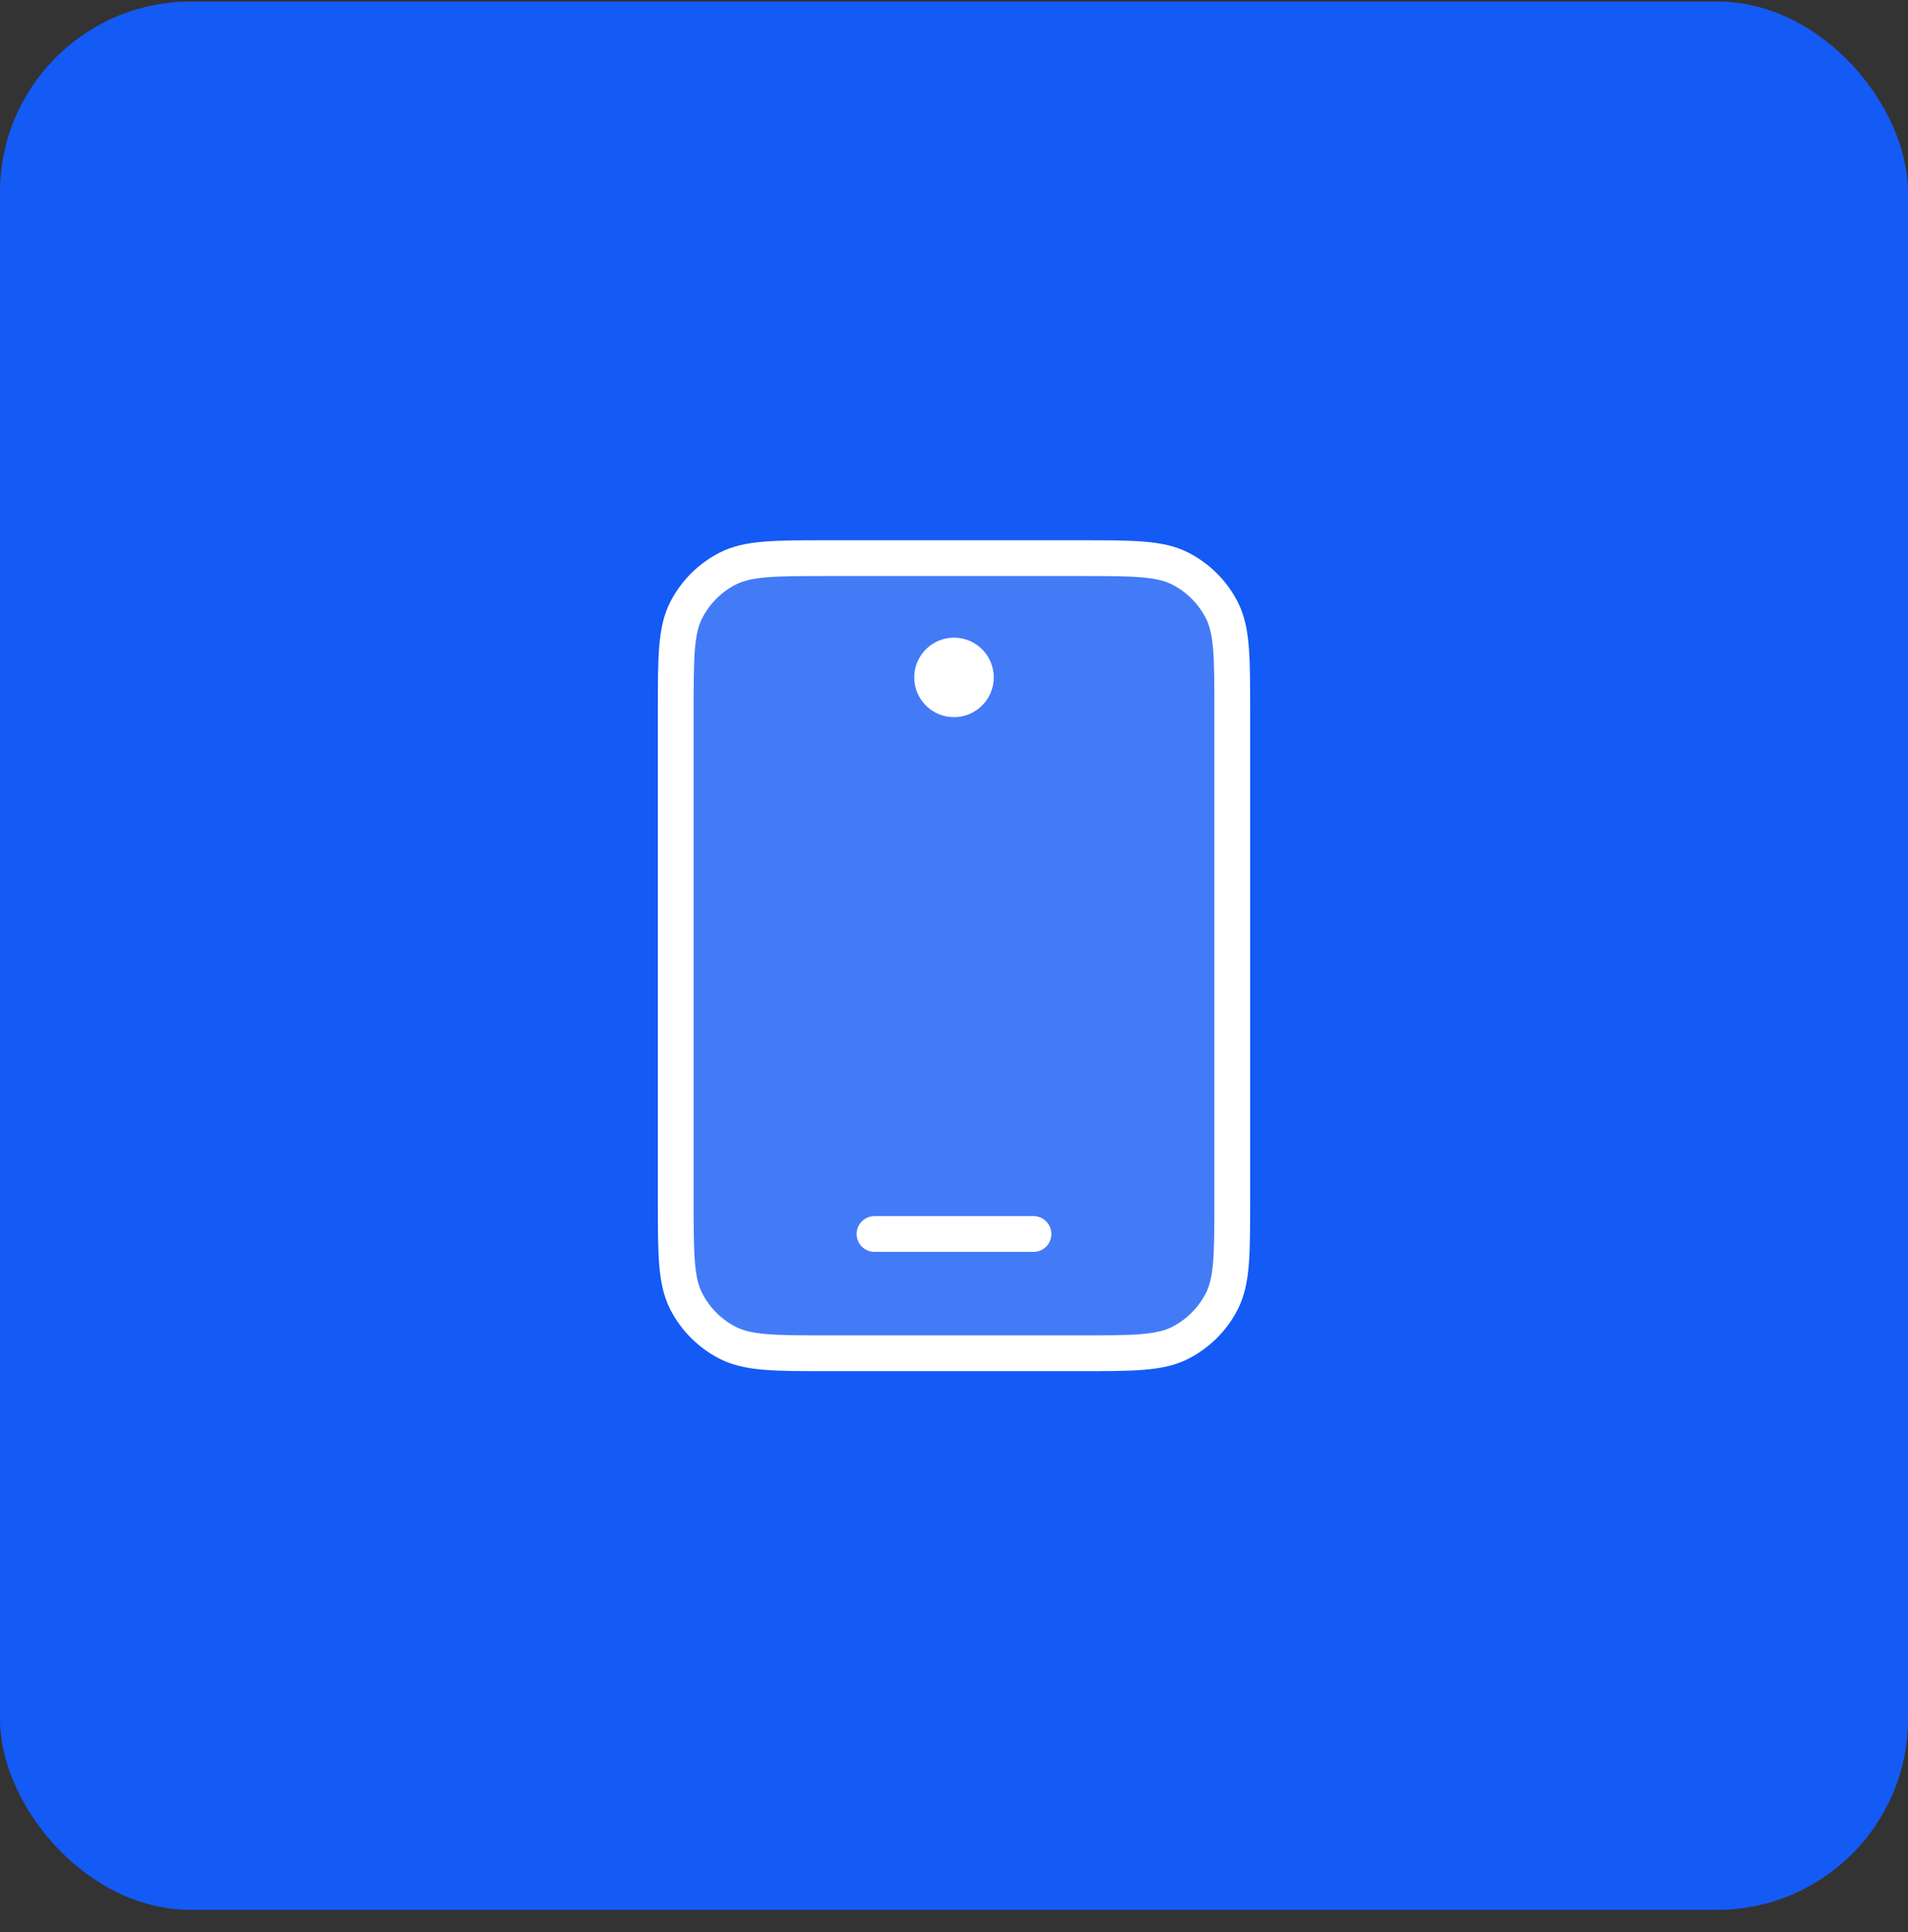 <svg width="80" height="81" viewBox="0 0 80 81" fill="none" xmlns="http://www.w3.org/2000/svg">
<rect x="0" y="0" width="80" height="81" fill="#333333" stroke="none"/>
<rect y="0.064" width="80" height="80" rx="8" fill="#145AF5"/>
<rect opacity="0.2" x="28.333" y="23.398" width="23.333" height="33.333" rx="4" fill="white"/>
<path fill-rule="evenodd" clip-rule="evenodd" d="M34.7 22.648H34.733H45.267H45.3C46.392 22.648 47.257 22.648 47.955 22.705C48.668 22.763 49.272 22.884 49.823 23.165C50.717 23.621 51.444 24.347 51.899 25.241C52.18 25.792 52.301 26.396 52.36 27.109C52.417 27.807 52.417 28.672 52.417 29.765V29.798V50.331V50.364C52.417 51.456 52.417 52.322 52.36 53.019C52.301 53.733 52.18 54.336 51.899 54.887C51.444 55.781 50.717 56.508 49.823 56.963C49.272 57.244 48.668 57.366 47.955 57.424C47.257 57.481 46.392 57.481 45.3 57.481H45.267H34.733H34.7C33.608 57.481 32.743 57.481 32.045 57.424C31.332 57.366 30.728 57.244 30.177 56.963C29.283 56.508 28.556 55.781 28.101 54.887C27.82 54.336 27.699 53.733 27.64 53.019C27.583 52.322 27.583 51.456 27.583 50.364V50.331V29.798V29.765V29.765C27.583 28.672 27.583 27.807 27.64 27.109C27.699 26.396 27.82 25.792 28.101 25.241C28.556 24.347 29.283 23.621 30.177 23.165C30.728 22.884 31.332 22.763 32.045 22.705C32.743 22.648 33.608 22.648 34.7 22.648H34.7ZM32.167 24.2C31.547 24.25 31.162 24.347 30.858 24.502C30.246 24.813 29.749 25.311 29.438 25.922C29.282 26.227 29.186 26.611 29.135 27.232C29.084 27.861 29.083 28.665 29.083 29.798V50.331C29.083 51.463 29.084 52.268 29.135 52.897C29.186 53.518 29.282 53.902 29.438 54.206C29.749 54.818 30.246 55.315 30.858 55.627C31.162 55.782 31.547 55.878 32.167 55.929C32.797 55.98 33.601 55.981 34.733 55.981H45.267C46.399 55.981 47.203 55.98 47.833 55.929C48.453 55.878 48.838 55.782 49.142 55.627C49.754 55.315 50.251 54.818 50.562 54.206C50.718 53.902 50.814 53.518 50.865 52.897C50.916 52.268 50.917 51.463 50.917 50.331V29.798C50.917 28.665 50.916 27.861 50.865 27.232C50.814 26.611 50.718 26.227 50.562 25.922C50.251 25.311 49.754 24.813 49.142 24.502C48.838 24.347 48.453 24.25 47.833 24.2C47.203 24.148 46.399 24.148 45.267 24.148H34.733C33.601 24.148 32.797 24.148 32.167 24.2ZM35.917 51.731C35.917 51.317 36.252 50.981 36.667 50.981H43.333C43.748 50.981 44.083 51.317 44.083 51.731C44.083 52.145 43.748 52.481 43.333 52.481H36.667C36.252 52.481 35.917 52.145 35.917 51.731ZM40 30.064C40.92 30.064 41.667 29.318 41.667 28.398C41.667 27.477 40.92 26.731 40 26.731C39.08 26.731 38.333 27.477 38.333 28.398C38.333 29.318 39.08 30.064 40 30.064Z" fill="white"/>
</svg>
